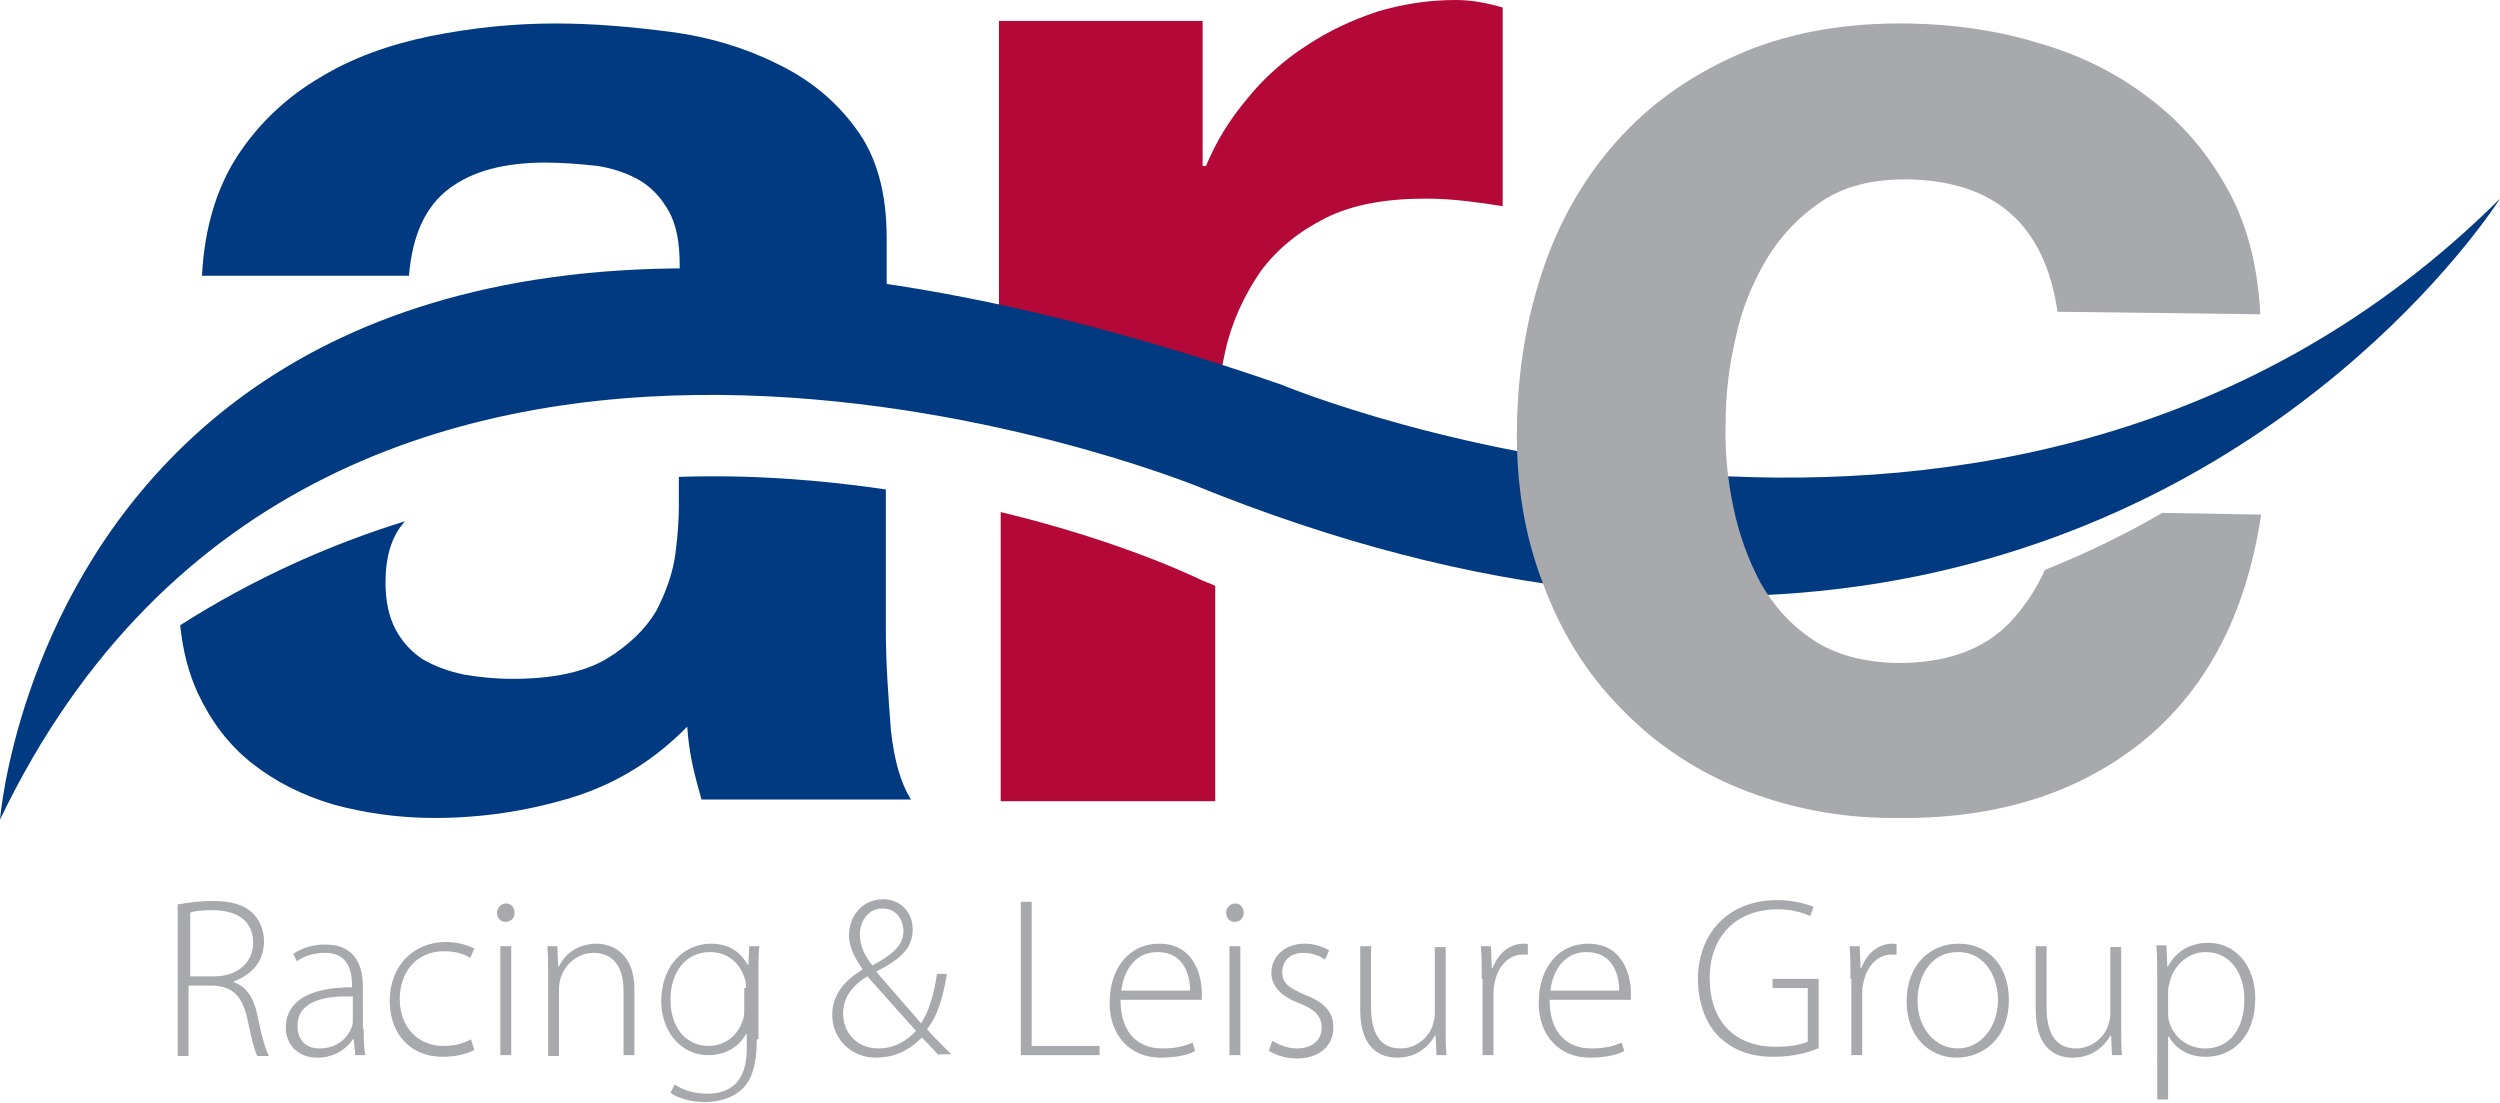 <?xml version="1.0" encoding="utf-8"?>
<!-- Generator: Adobe Illustrator 25.2.1, SVG Export Plug-In . SVG Version: 6.00 Build 0)  -->
<svg version="1.1" id="Layer_1" xmlns="http://www.w3.org/2000/svg" xmlns:xlink="http://www.w3.org/1999/xlink" x="0px" y="0px"
	 viewBox="0 0 298.3 131.6" style="enable-background:new 0 0 298.3 131.6;" xml:space="preserve">
<style type="text/css">
	.st0{fill:#B30838;}
	.st1{fill:#013A81;}
	.st2{fill:#A7A9AC;}
</style>
<g>
	<path class="st0" d="M144.7,47.1c0,0,0.2,0.1,0.6,0.3c0.2-1.9,0.5-3.7,0.9-5.5c0.8-3.6,2.3-6.7,4.2-9.5c2-2.7,4.6-4.8,7.8-6.4
		c3.2-1.6,7.2-2.3,11.9-2.3c1.6,0,3.2,0.1,4.9,0.3c1.7,0.2,3.1,0.4,4.3,0.6V0.9c-2-0.6-3.9-0.9-5.6-0.9c-3.3,0-6.4,0.5-9.4,1.4
		c-3,1-5.8,2.3-8.5,4.1c-2.6,1.7-5,3.8-7,6.3c-2.1,2.5-3.7,5.1-4.9,8h-0.4V2.5h-24.3v35.7C127.5,40.3,135.9,43.3,144.7,47.1"/>
	<path class="st0" d="M143.1,69.1c0,0-9.1-4.5-23.7-8v34.5H145V69.9C144.4,69.6,143.7,69.4,143.1,69.1"/>
	<path class="st1" d="M53.6,22.5c2.8-2.1,6.6-3.1,11.5-3.1c2.2,0,4.3,0.2,6.2,0.4c1.9,0.3,3.6,0.9,5,1.7c1.5,0.9,2.6,2.1,3.5,3.7
		c0.9,1.6,1.3,3.7,1.3,6.4c0,0.8,0,1.6-0.2,2.2c7.7-0.4,16,0,24.9,1.5v-6.9c0-5.4-1.2-9.8-3.7-13.1c-2.4-3.3-5.6-5.9-9.4-7.7
		C88.9,5.7,84.6,4.4,80,3.8c-4.6-0.6-9.2-1-13.7-1c-5,0-9.9,0.5-14.9,1.5c-4.9,1-9.4,2.6-13.3,5c-3.9,2.3-7.2,5.4-9.7,9.2
		c-2.5,3.8-4,8.6-4.3,14.4h24.7C49.2,28,50.8,24.6,53.6,22.5"/>
	<path class="st1" d="M105.7,75.2V58.4c-7.5-1.1-15.9-1.8-24.7-1.5v3.5c0,1.4-0.1,3.3-0.4,5.6c-0.3,2.3-1.1,4.6-2.3,6.9
		C77,75.1,75,77,72.4,78.6c-2.7,1.6-6.4,2.4-11.3,2.4c-2,0-3.9-0.2-5.7-0.5c-1.9-0.4-3.5-1-4.9-1.8c-1.4-0.9-2.5-2.1-3.3-3.6
		c-0.8-1.5-1.2-3.4-1.2-5.6c0-2.3,0.4-4.2,1.2-5.7c0.3-0.6,0.7-1.1,1.1-1.6C39.3,65,30.3,69,21.5,74.6c0.3,3,1,5.7,2.1,8.1
		c1.6,3.4,3.7,6.2,6.5,8.4c2.8,2.2,6,3.8,9.7,4.9c3.7,1,7.7,1.6,12,1.6c5.6,0,11-0.8,16.3-2.4c5.3-1.6,10-4.5,13.9-8.5
		c0.1,1.5,0.3,3,0.6,4.4c0.3,1.4,0.7,2.9,1.1,4.3h25c-1.2-1.9-2-4.6-2.4-8.3C106,83.1,105.7,79.2,105.7,75.2"/>
	<path class="st1" d="M0,97.8c0,0,7.9-102.1,152.9-51.9c0,0,86.7,36.2,145.4-22.2c0,0-22.3,35.5-69.8,45.1
		c-22.8,4.6-51.4,3.2-86.2-11C142.3,57.9,39.3,15.9,0,97.8"/>
	<path class="st2" d="M244,68c-1.1,2.4-2.5,4.5-4.2,6.3c-3.2,3.3-7.8,4.9-13.7,4.8c-3.8-0.1-7.1-1-9.7-2.7c-2.7-1.8-4.7-4-6.3-6.8
		c-1.5-2.8-2.6-5.8-3.3-9.2c-0.7-3.4-1-6.7-0.9-9.9c0-3.4,0.4-6.8,1.2-10.2c0.7-3.4,2-6.5,3.7-9.4c1.7-2.8,3.9-5.1,6.6-6.9
		c2.7-1.8,6-2.6,10-2.6c10.6,0.1,16.6,5.4,18.1,15.8l24.2,0.3c-0.3-5.8-1.6-10.9-4-15.1c-2.4-4.3-5.5-7.9-9.4-10.8
		c-3.8-2.9-8.2-5.1-13.2-6.5c-4.9-1.5-10-2.2-15.4-2.3c-7.3-0.1-13.8,1-19.6,3.4c-5.7,2.4-10.6,5.7-14.6,10c-4,4.3-7.1,9.4-9.2,15.4
		c-2.1,6-3.2,12.4-3.3,19.4c-0.1,6.7,0.9,12.9,3.1,18.6c2.1,5.7,5.1,10.6,9.1,14.7c3.9,4.1,8.6,7.4,14.2,9.7
		c5.6,2.3,11.8,3.6,18.5,3.6c12,0.2,21.8-2.8,29.6-9c7.7-6.2,12.5-15.2,14.3-27.2L258,61.2C253.7,63.7,249,66,244,68"/>
	<path class="st2" d="M21.3,107.9c1.1-0.2,2.7-0.4,4-0.4c2.4,0,3.9,0.5,4.9,1.5c0.8,0.8,1.3,2,1.3,3.3c0,2.5-1.5,4-3.6,4.8v0.1
		c1.5,0.5,2.4,1.9,2.8,3.9c0.6,2.9,1,4.2,1.4,4.9h-1.4c-0.3-0.5-0.7-2.1-1.2-4.5c-0.6-2.6-1.7-3.8-4.1-3.9h-2.9v8.4h-1.3V107.9z
		 M22.6,116.5h2.9c2.8,0,4.7-1.6,4.7-4c0-2.8-2.1-3.9-4.9-3.9c-1.2,0-2.2,0.1-2.6,0.3V116.5z"/>
	<path class="st2" d="M43.4,122.8c0,1,0,2.1,0.2,3.1h-1.2l-0.2-1.9h-0.1c-0.6,1-2.1,2.2-4.2,2.2c-2.6,0-3.8-1.8-3.8-3.6
		c0-3,2.6-4.8,7.9-4.8v-0.3c0-1.3-0.3-3.9-3.3-3.8c-1.1,0-2.3,0.3-3.3,1l-0.4-0.9c1.2-0.8,2.6-1.1,3.8-1.1c3.8,0,4.5,2.8,4.5,5.1
		V122.8z M42.1,118.9c-2.8-0.1-6.6,0.3-6.6,3.5c0,1.9,1.2,2.7,2.6,2.7c2.2,0,3.4-1.3,3.9-2.6c0.1-0.3,0.1-0.6,0.1-0.8V118.9z"/>
	<path class="st2" d="M56.6,125.3c-0.6,0.3-1.9,0.8-3.8,0.8c-3.8,0-6.3-2.7-6.3-6.7c0-4.1,2.8-7,6.7-7c1.6,0,2.9,0.5,3.4,0.8
		l-0.5,1.1c-0.6-0.4-1.6-0.8-3.1-0.8c-3.5,0-5.3,2.7-5.3,5.7c0,3.4,2.2,5.6,5.2,5.6c1.6,0,2.6-0.4,3.3-0.8L56.6,125.3z"/>
	<path class="st2" d="M60.3,110c-0.6,0-1-0.5-1-1.1c0-0.6,0.5-1.1,1.1-1.1c0.6,0,1,0.5,1,1.1C61.4,109.5,61,110,60.3,110L60.3,110z
		 M59.7,112.9H61v13h-1.3V112.9z"/>
	<path class="st2" d="M65.4,116c0-1.2,0-2.1-0.1-3.1h1.2l0.1,2.4h0.1c0.7-1.5,2.3-2.7,4.5-2.7c1.2,0,4.5,0.6,4.5,5.5v7.8h-1.3v-7.7
		c0-2.4-0.9-4.5-3.6-4.5c-1.8,0-3.4,1.3-3.9,3c-0.1,0.3-0.2,0.8-0.2,1.2v8.1h-1.3V116z"/>
	<path class="st2" d="M90.3,124c0,3.3-0.7,5-1.8,6c-1.2,1.1-2.9,1.5-4.4,1.5c-1.5,0-3.1-0.4-4.1-1.1l0.5-1c0.9,0.6,2.2,1.1,3.9,1.1
		c2.7,0,4.7-1.4,4.7-5.3v-1.8H89c-0.7,1.3-2.2,2.5-4.5,2.5c-3.3,0-5.6-2.9-5.6-6.4c0-4.6,3-6.9,5.9-6.9c2.6,0,3.8,1.4,4.4,2.5h0.1
		l0.1-2.2h1.2c-0.1,1-0.1,2-0.1,3.4V124z M89,117.9c0-0.5,0-0.9-0.2-1.3c-0.5-1.6-1.9-3-4.1-3c-2.8,0-4.7,2.3-4.7,5.7
		c0,2.9,1.5,5.5,4.6,5.5c1.7,0,3.4-1.1,4-3c0.2-0.4,0.2-0.9,0.2-1.4V117.9z"/>
	<path class="st2" d="M112,125.9c-0.6-0.6-1.1-1.2-2-2.1c-1.8,1.8-3.6,2.4-5.5,2.4c-3,0-5.2-2.3-5.2-5.1c0-2.5,1.6-4.2,3.6-5.4
		l0-0.1c-1-1.4-1.6-2.7-1.6-4c0-2.2,1.5-4.3,4.1-4.3c1.9,0,3.5,1.4,3.5,3.6c0,2-1.1,3.4-4.3,5v0.1c1.9,2.2,4,4.6,5.3,6.1
		c0.9-1.4,1.5-3.2,1.9-5.9h1.2c-0.5,2.9-1.2,5.2-2.4,6.6c0.9,1,1.8,1.9,2.9,3H112z M104.8,125.1c1.9,0,3.4-0.9,4.5-2.1
		c-1.1-1.2-3.4-3.8-5.8-6.5c-1.2,0.7-2.9,2.1-2.9,4.4C100.6,123.4,102.4,125.1,104.8,125.1L104.8,125.1z M105.3,108.4
		c-1.7,0-2.7,1.5-2.7,3.1c0,1.5,0.7,2.7,1.5,3.7c2.2-1.2,3.7-2.3,3.7-4.1C107.8,109.8,107,108.4,105.3,108.4L105.3,108.4z"/>
	<polygon class="st2" points="121.8,107.6 123.1,107.6 123.1,124.8 131.2,124.8 131.2,125.9 121.8,125.9 	"/>
	<path class="st2" d="M133.7,119.3c0,4.2,2.3,5.8,5,5.8c1.9,0,2.9-0.4,3.6-0.7l0.3,1c-0.5,0.3-1.8,0.8-4.1,0.8
		c-3.7,0-6.1-2.7-6.1-6.5c0-4.4,2.5-7.1,5.9-7.1c4.3,0,5.1,4,5.1,5.9c0,0.4,0,0.6,0,0.8H133.7z M142,118.2c0-1.8-0.7-4.6-3.9-4.6
		c-2.9,0-4.1,2.6-4.3,4.6H142z"/>
	<path class="st2" d="M147.3,110c-0.6,0-1-0.5-1-1.1c0-0.6,0.5-1.1,1.1-1.1c0.6,0,1,0.5,1,1.1C148.4,109.5,148,110,147.3,110
		L147.3,110z M146.7,112.9h1.3v13h-1.3V112.9z"/>
	<path class="st2" d="M151.8,124.2c0.7,0.4,1.8,0.9,2.9,0.9c2,0,3-1.1,3-2.5c0-1.4-0.9-2.2-2.7-2.9c-2.1-0.8-3.3-2-3.3-3.6
		c0-1.9,1.5-3.5,4-3.5c1.2,0,2.2,0.4,2.9,0.8l-0.5,1.1c-0.4-0.3-1.3-0.8-2.6-0.8c-1.7,0-2.5,1.1-2.5,2.3c0,1.4,0.9,1.9,2.7,2.7
		c2.1,0.8,3.4,1.9,3.4,3.9c0,2.2-1.7,3.7-4.4,3.7c-1.3,0-2.4-0.4-3.3-0.9L151.8,124.2z"/>
	<path class="st2" d="M172.5,122.7c0,1.2,0,2.2,0.1,3.2h-1.2l-0.1-2.3h-0.1c-0.7,1.2-2.1,2.6-4.5,2.6c-1.7,0-4.4-0.8-4.4-5.7v-7.6
		h1.3v7.3c0,2.8,0.9,4.9,3.5,4.9c1.9,0,3.3-1.3,3.8-2.6c0.1-0.4,0.3-0.9,0.3-1.4v-8.1h1.3V122.7z"/>
	<path class="st2" d="M176.8,116.8c0-1.3,0-2.6-0.1-3.9h1.2l0.1,2.6h0.1c0.6-1.6,1.9-2.9,3.7-2.9c0.2,0,0.4,0,0.5,0.1v1.2
		c-0.2,0-0.4,0-0.6,0c-1.8,0-3.1,1.6-3.4,3.6c-0.1,0.4-0.1,0.8-0.1,1.2v7.2h-1.3V116.8z"/>
	<path class="st2" d="M184.9,119.3c0,4.2,2.3,5.8,5,5.8c1.9,0,2.9-0.4,3.6-0.7l0.3,1c-0.5,0.3-1.8,0.8-4.1,0.8
		c-3.7,0-6.1-2.7-6.1-6.5c0-4.4,2.5-7.1,5.9-7.1c4.3,0,5.1,4,5.1,5.9c0,0.4,0,0.6,0,0.8H184.9z M193.2,118.2c0-1.8-0.7-4.6-3.9-4.6
		c-2.9,0-4.1,2.6-4.3,4.6H193.2z"/>
	<path class="st2" d="M216.9,125.1c-0.9,0.4-2.8,1-5.3,1c-2.4,0-4.6-0.6-6.5-2.4c-1.5-1.5-2.5-3.9-2.5-6.9c0-5.1,3.3-9.4,9.5-9.4
		c2,0,3.5,0.5,4.3,0.8l-0.4,1.1c-0.9-0.4-2.2-0.8-3.9-0.8c-5,0-8.1,3.3-8.1,8.2c0,5.2,3,8.2,7.9,8.2c1.9,0,3.1-0.3,3.8-0.6v-6.4
		h-4.2v-1.1h5.5V125.1z"/>
	<path class="st2" d="M220.8,116.8c0-1.3,0-2.6-0.1-3.9h1.2l0.1,2.6h0.1c0.6-1.6,1.9-2.9,3.7-2.9c0.2,0,0.4,0,0.5,0.1v1.2
		c-0.2,0-0.4,0-0.6,0c-1.8,0-3.1,1.6-3.4,3.6c-0.1,0.4-0.1,0.8-0.1,1.2v7.2h-1.3V116.8z"/>
	<path class="st2" d="M233.5,126.2c-3.4,0-6-2.6-6-6.7c0-4.5,2.9-6.9,6.2-6.9c3.6,0,6,2.7,6,6.7
		C239.7,124.1,236.4,126.2,233.5,126.2L233.5,126.2z M233.6,125.1c2.7,0,4.8-2.5,4.8-5.8c0-2.4-1.3-5.7-4.8-5.7
		c-3.3,0-4.8,3-4.8,5.8C228.8,122.7,230.9,125.1,233.6,125.1L233.6,125.1z"/>
	<path class="st2" d="M253.1,122.7c0,1.2,0,2.2,0.1,3.2H252l-0.1-2.3h-0.1c-0.7,1.2-2.1,2.6-4.5,2.6c-1.7,0-4.4-0.8-4.4-5.7v-7.6
		h1.3v7.3c0,2.8,0.9,4.9,3.5,4.9c1.9,0,3.3-1.3,3.8-2.6c0.1-0.4,0.3-0.9,0.3-1.4v-8.1h1.3V122.7z"/>
	<path class="st2" d="M257.4,117c0-1.6,0-2.9-0.1-4.2h1.2l0.1,2.5h0.1c0.9-1.7,2.5-2.8,4.8-2.8c3.3,0,5.6,2.8,5.6,6.6
		c0,4.7-2.8,7-5.9,7c-1.9,0-3.5-0.8-4.4-2.4h-0.1v7.5h-1.3V117z M258.7,120.8c0,0.4,0,0.7,0.1,1c0.5,2,2.3,3.3,4.3,3.3
		c3,0,4.7-2.4,4.7-5.9c0-2.9-1.6-5.6-4.6-5.6c-1.9,0-3.7,1.3-4.3,3.5c-0.1,0.4-0.2,0.8-0.2,1.1V120.8z"/>
</g>
</svg>
